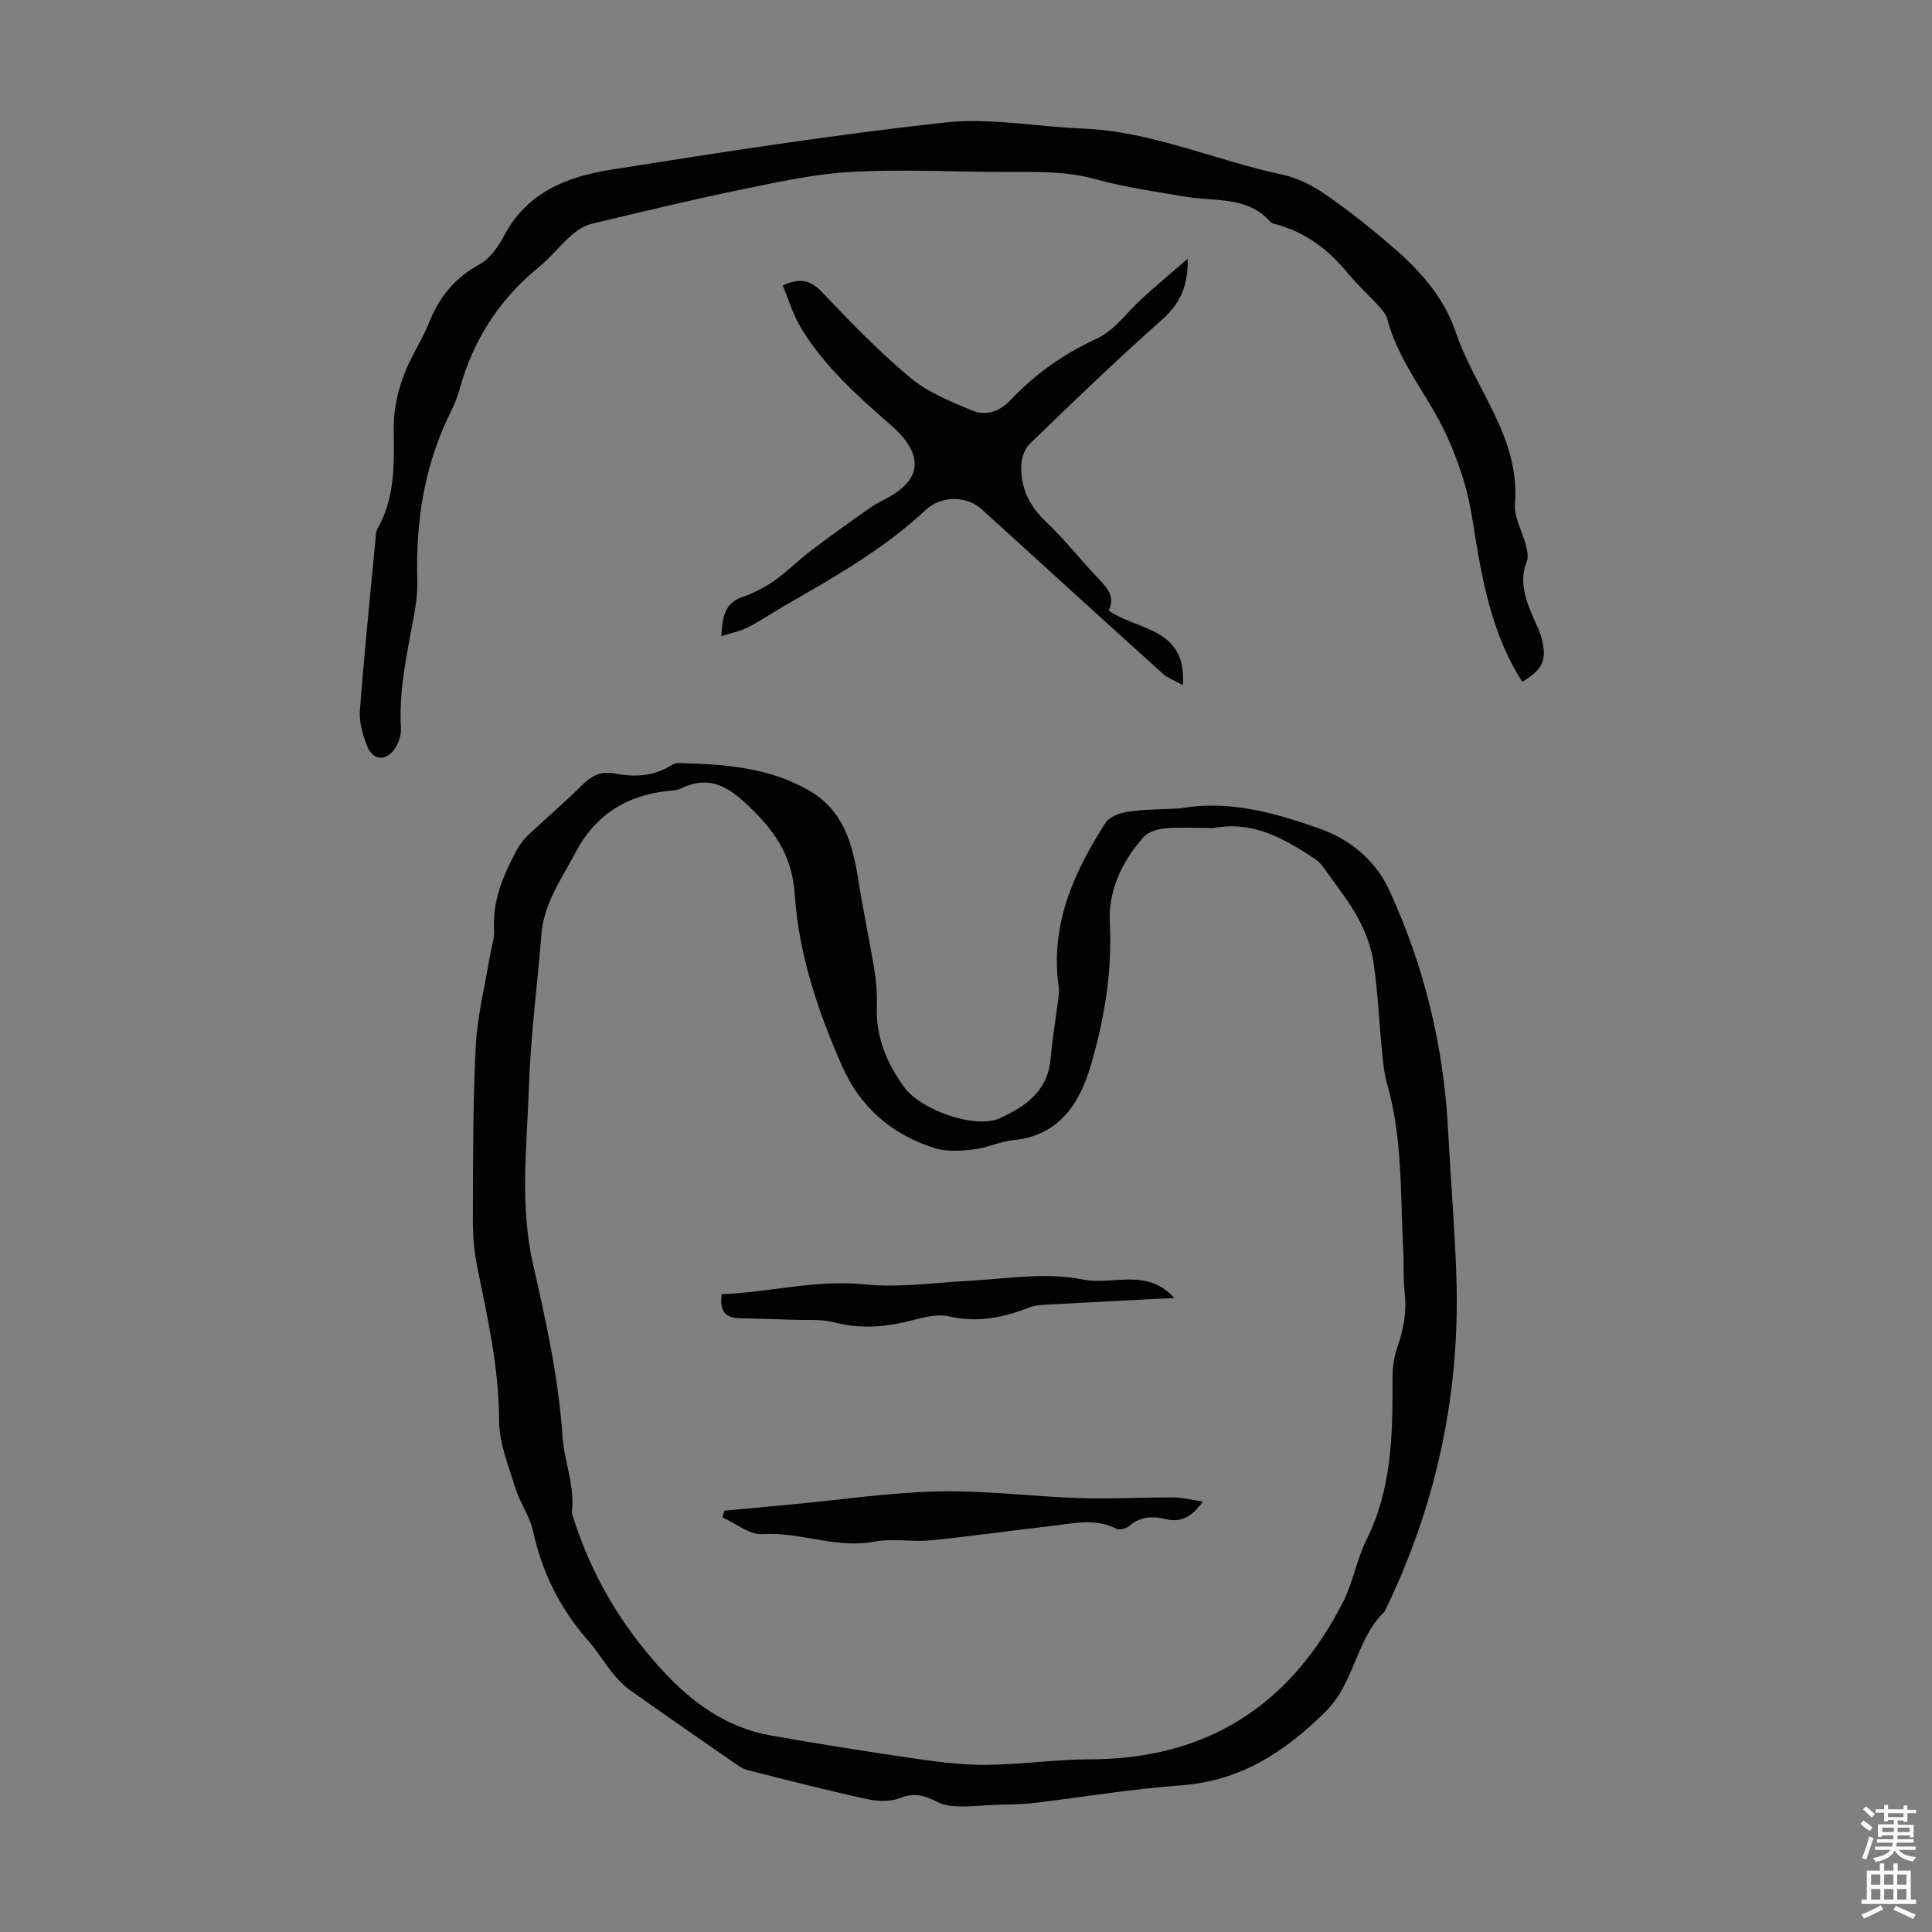 <svg enable-background="new 0 0 400 400" viewBox="0 0 400 400" xmlns="http://www.w3.org/2000/svg"><rect x="0" y="0" width="400" height="400" fill="#808080" stroke="none"/><g fill="#010100"><path d="m244.33 167.38c9.98-1.82 19.48.89 28.6 4.07 6.2 2.16 11.69 6.31 14.71 12.87 7.24 15.74 11.25 32.23 12.16 49.52.53 10.02 1.35 20.02 1.71 30.05.88 24.48-4.09 47.77-14.86 69.79-5.97 5.73-6.14 14.71-12.19 20.68-8.51 8.41-17.66 14.39-29.97 15.28-10.25.74-20.42 2.47-30.64 3.67-2.65.31-5.34.25-8 .38-2.45.11-4.89.38-7.33.31-1.52-.04-3.18-.27-4.51-.95-2.48-1.26-4.65-1.98-7.56-.82-2.02.81-4.67.75-6.87.27-8.29-1.81-16.52-3.92-24.75-6.01-1.04-.26-2.01-.95-2.92-1.58-7.17-4.97-14.35-9.93-21.46-14.98-1.34-.95-2.52-2.2-3.57-3.48-1.76-2.17-3.21-4.61-5.05-6.7-5.81-6.6-9.59-14.12-11.47-22.74-.68-3.11-2.72-5.89-3.67-8.96-1.4-4.55-3.34-9.23-3.35-13.86-.03-10.87-2.36-21.29-4.52-31.79-.67-3.25-.93-6.63-.92-9.95.05-11.97-.01-23.95.6-35.89.32-6.29 1.92-12.52 2.96-18.77.29-1.76.95-3.54.84-5.28-.37-6.1 1.94-11.37 4.69-16.53.61-1.15 1.47-2.24 2.42-3.14 3.75-3.53 7.68-6.87 11.33-10.5 1.94-1.93 3.97-2.71 6.59-2.19 4.07.8 7.98.58 11.62-1.67.46-.28 1.05-.51 1.57-.5 9.32.24 18.56.84 26.93 5.65 7.22 4.14 9.09 11.14 10.27 18.63.98 6.26 2.32 12.46 3.34 18.72.41 2.52.55 5.11.48 7.66-.18 6.24 2.15 11.59 5.68 16.47 3.38 4.66 14.63 8.74 19.81 6.39 5.02-2.27 9.84-5.48 10.45-12.06.4-4.34 1.12-8.65 1.67-12.97.08-.66.15-1.35.06-2-1.87-12.81 3.03-23.76 9.67-34.11.82-1.29 3.06-2.08 4.75-2.31 3.52-.51 7.12-.48 10.7-.67zm5.98 4.04c-3.02 0-6.06-.19-9.06.08-1.55.14-3.48.69-4.45 1.77-4.47 4.97-7.34 11.12-7.02 17.61.52 10.26-1.12 20.14-3.95 29.74-2.27 7.71-6.51 14.53-16.02 15.43-2.75.26-5.39 1.6-8.14 1.91-2.68.31-5.62.54-8.12-.24-8.86-2.77-15.44-8.45-19.22-17.02-4.98-11.31-8.95-23.1-9.77-35.38-.51-7.64-3.63-12.58-8.75-17.64-4.49-4.43-8.52-7.5-14.88-4.42-.78.38-1.74.41-2.63.5-8.65.89-15.14 5.06-19.18 12.8-2.82 5.4-6.51 10.43-7.02 16.83-.85 10.59-2.25 21.16-2.6 31.76-.41 12.23-1.93 24.42.89 36.74 2.67 11.71 5.27 23.47 6.08 35.63.34 5.06 2.61 10.17 1.92 15.58-.04.31.16.64.26.96 3.73 11.94 9.95 22.44 18.37 31.64 6.16 6.73 13.33 11.98 22.54 13.61 10 1.77 20.04 3.36 30.09 4.82 4.86.7 9.79 1.31 14.67 1.26 7.14-.07 14.26-1.13 21.4-1.14 24.29-.04 41.52-11.29 52.38-32.64 2.05-4.03 2.78-8.73 4.8-12.78 5.2-10.42 5.45-21.52 5.4-32.75-.01-2.3.17-4.74.92-6.88 1.32-3.76 2.06-7.46 1.61-11.47-.34-2.99-.15-6.04-.31-9.05-.61-11.48-.11-23.06-3.34-34.3-.64-2.23-.84-4.6-1.07-6.93-.6-6.1-.85-12.25-1.76-18.31-.47-3.13-1.68-6.28-3.19-9.08-1.84-3.41-4.32-6.48-6.57-9.66-.63-.89-1.3-1.86-2.18-2.45-6.37-4.26-12.92-8.07-21.1-6.52-.32.04-.66-.01-1-.01z"/><path d="m315.17 141.16c-5.22-8.14-7.46-17.1-9.11-26.27-.91-5.06-1.45-10.24-2.93-15.13-1.5-4.96-3.51-9.89-6.09-14.37-3.63-6.28-7.93-12.17-9.82-19.34-.26-1.01-1.08-1.93-1.81-2.74-2.03-2.23-4.31-4.26-6.22-6.59-4.08-4.96-8.9-8.71-15.22-10.34-.32-.08-.71-.19-.91-.41-4.79-5.45-11.54-4.2-17.64-5.25-6.27-1.07-12.61-1.95-18.71-3.65-6.08-1.69-12.14-1.45-18.28-1.46-10.63-.02-21.28-.6-31.87-.04-7.52.39-15.02 2.02-22.44 3.54-10.61 2.18-21.15 4.71-31.68 7.24-1.52.37-3.02 1.38-4.22 2.44-2.34 2.07-4.3 4.6-6.72 6.57-8.14 6.64-13.5 15-16.31 25.08-.42 1.5-.95 3-1.65 4.39-5.64 11.13-7.51 23-7.14 35.35.08 2.54-.3 5.13-.76 7.65-1.39 7.58-3.09 15.1-2.63 22.9.08 1.35-.41 2.93-1.14 4.08-1.83 2.88-4.65 2.74-5.86-.35-.9-2.29-1.68-4.9-1.5-7.3.89-11.82 2.11-23.62 3.23-35.42.07-.78.05-1.66.42-2.29 3.63-6.34 3.44-13.32 3.35-20.24-.07-5.53 1.37-10.59 3.86-15.44 1.17-2.29 2.48-4.52 3.43-6.9 2.1-5.25 5.28-9.31 10.42-12.1 2.18-1.18 3.95-3.69 5.16-5.99 4.68-8.89 12.96-12.19 21.89-13.61 23.07-3.66 46.18-7.26 69.38-9.81 9.32-1.02 18.94.88 28.43 1.25 14.4.55 27.51 6.61 41.36 9.53 3.25.68 6.47 2.36 9.23 4.28 4.95 3.44 9.67 7.25 14.22 11.21 5.44 4.73 10.15 10.15 12.51 17.15 4 11.84 13.35 21.78 12.26 35.5-.22 2.82 1.55 5.78 2.28 8.7.26 1.04.54 2.32.17 3.23-1.64 4.17-.27 7.89 1.32 11.63.61 1.44 1.37 2.84 1.75 4.34 1.15 4.47.27 6.39-4.01 8.98z"/><path d="m245.9 53.57c.11 5.84-1.68 9.39-5.34 12.64-9.38 8.31-18.4 17.02-27.41 25.73-1.07 1.03-1.68 3.01-1.71 4.56-.1 4.53 1.66 8.26 5.08 11.48 3.89 3.68 7.21 7.96 10.92 11.84 1.86 1.95 3.49 3.79 2.1 6.58 5.88 4.19 16.21 3.44 15.36 15.45-1.72-.96-3.11-1.43-4.11-2.33-12.54-11.32-25.03-22.71-37.53-34.07-3.15-2.86-8.41-2.85-11.54.08-8.74 8.17-19.06 14.01-29.34 19.91-2.51 1.44-4.91 3.1-7.48 4.42-1.57.81-3.38 1.15-5.55 1.86.23-4.06.67-6.87 4.39-8.13 2.3-.78 4.56-1.95 6.55-3.35 2.68-1.88 5-4.25 7.62-6.23 3.97-3.02 8.04-5.92 12.12-8.8 1.18-.84 2.5-1.48 3.78-2.17 7.94-4.31 6.7-9.75.6-15.06-6.96-6.07-13.75-12.16-18.57-20.08-1.64-2.69-2.53-5.83-3.78-8.79 3.5-1.62 5.7-1.2 8.14 1.38 5.84 6.17 11.79 12.31 18.3 17.74 3.65 3.04 8.37 4.94 12.84 6.79 2.79 1.15 5.63.19 7.89-2.2 5.11-5.39 10.99-9.57 17.85-12.71 3.66-1.68 6.29-5.55 9.44-8.36 2.88-2.64 5.89-5.16 9.38-8.18z"/><path d="m149.97 312.77c4.63-.43 9.27-.86 13.9-1.29 10.12-.95 20.24-2.47 30.38-2.7 9.69-.22 19.4 1.06 29.11 1.38 6.56.22 13.14-.16 19.71-.13 1.83.01 3.67.51 5.96.86-2.19 3.05-4.41 4.42-7.66 3.63-2.72-.66-5.27-.56-7.57 1.42-.62.54-2.02.9-2.66.57-4.45-2.27-8.99-1.08-13.49-.57-8.33.94-16.63 2.15-24.96 2.97-3.88.38-7.93-.46-11.7.27-7.89 1.52-15.3-2.07-23.12-1.55-2.68.18-5.52-2.24-8.29-3.47.13-.46.26-.92.39-1.39z"/><path d="m149.43 267.94c9.77-.33 19.35-3.05 29.47-2.03 7.24.73 14.68-.35 22.02-.75 7.79-.43 15.52-1.81 23.38-.23 3.11.62 6.46-.05 9.7-.02 3.28.03 6.34.74 9.12 3.82-8.85.46-17.16.87-25.46 1.33-1.55.09-3.2.1-4.6.65-5.39 2.13-10.68 3.18-16.6 1.83-2.94-.67-6.39.59-9.55 1.28-4.78 1.04-9.42 1.22-14.23-.05-2.63-.69-5.51-.42-8.29-.52-3.78-.14-7.57-.24-11.35-.33-3-.07-4.1-1.65-3.61-4.98z"/></g><path d="m385.2 377.6.6-.7c.6.4 1.3.9 1.9 1.5l-.6.7c-.8-.5-1.4-1-1.9-1.5zm.3 7.1c.6-1.4 1.1-2.9 1.5-4.5.3.1.6.3.9.4-.5 1.4-1 2.9-1.5 4.4zm.2-10.1.6-.6c.7.5 1.3 1.1 1.9 1.6l-.7.7c-.6-.6-1.2-1.2-1.8-1.7zm8.4-.8h.8v.9h1.8v.7h-1.8v1.8h-.8v-.3h-1.2v.9h3.3v2.6h-.8v-.4h-2.5c0 .3 0 .6-.1.8h3.4v.7h-3.5c0 .3-.1.6-.1.8h4v.7h-3.5c.7.9 1.9 1.3 3.6 1.5-.2.2-.4.5-.6.9-1.9-.3-3.2-1.1-3.8-2.3-.5 1.1-1.8 2-3.9 2.4-.2-.3-.4-.5-.6-.8 1.9-.4 3.1-.9 3.6-1.7h-3.2v-.7h3.5c.1-.2.1-.5.2-.8h-3.3v-.7h3.4c0-.2 0-.5 0-.8h-2.4v.3h-.8v-2.6h3.3v-.9h-1.2v.3h-.8v-1.8h-1.8v-.7h1.8v-.9h.8v.9h3.2zm-4.4 5.5h2.4c0-.3 0-.6 0-.9h-2.4zm1.2-3.1h3.2v-.8h-3.2zm4.4 2.2h-2.4v.9h2.5v-.9z" fill="#fbfafc"/><path d="m389.2 385.8h.9v1.5h1.9v-1.5h.9v1.5h2.7v6h1.1v.9h-11.3v-.9h1.1v-6h2.7zm.2 8.7.5.8c-1.2.6-2.5 1.3-4 1.9-.2-.3-.3-.6-.6-.8 1.6-.6 3-1.3 4.1-1.9zm-2-4.3h1.9v-2.1h-1.9zm0 3.1h1.9v-2.2h-1.9zm2.7-3.1h1.9v-2.1h-1.9zm0 3.1h1.9v-2.2h-1.9zm2.4 1.3c1.4.6 2.7 1.2 4.1 1.8l-.5.9c-1.5-.7-2.8-1.4-4.1-1.9zm2.2-6.5h-1.9v2.1h1.9zm-1.9 5.2h1.9v-2.2h-1.9z" fill="#fbfafc"/></svg>